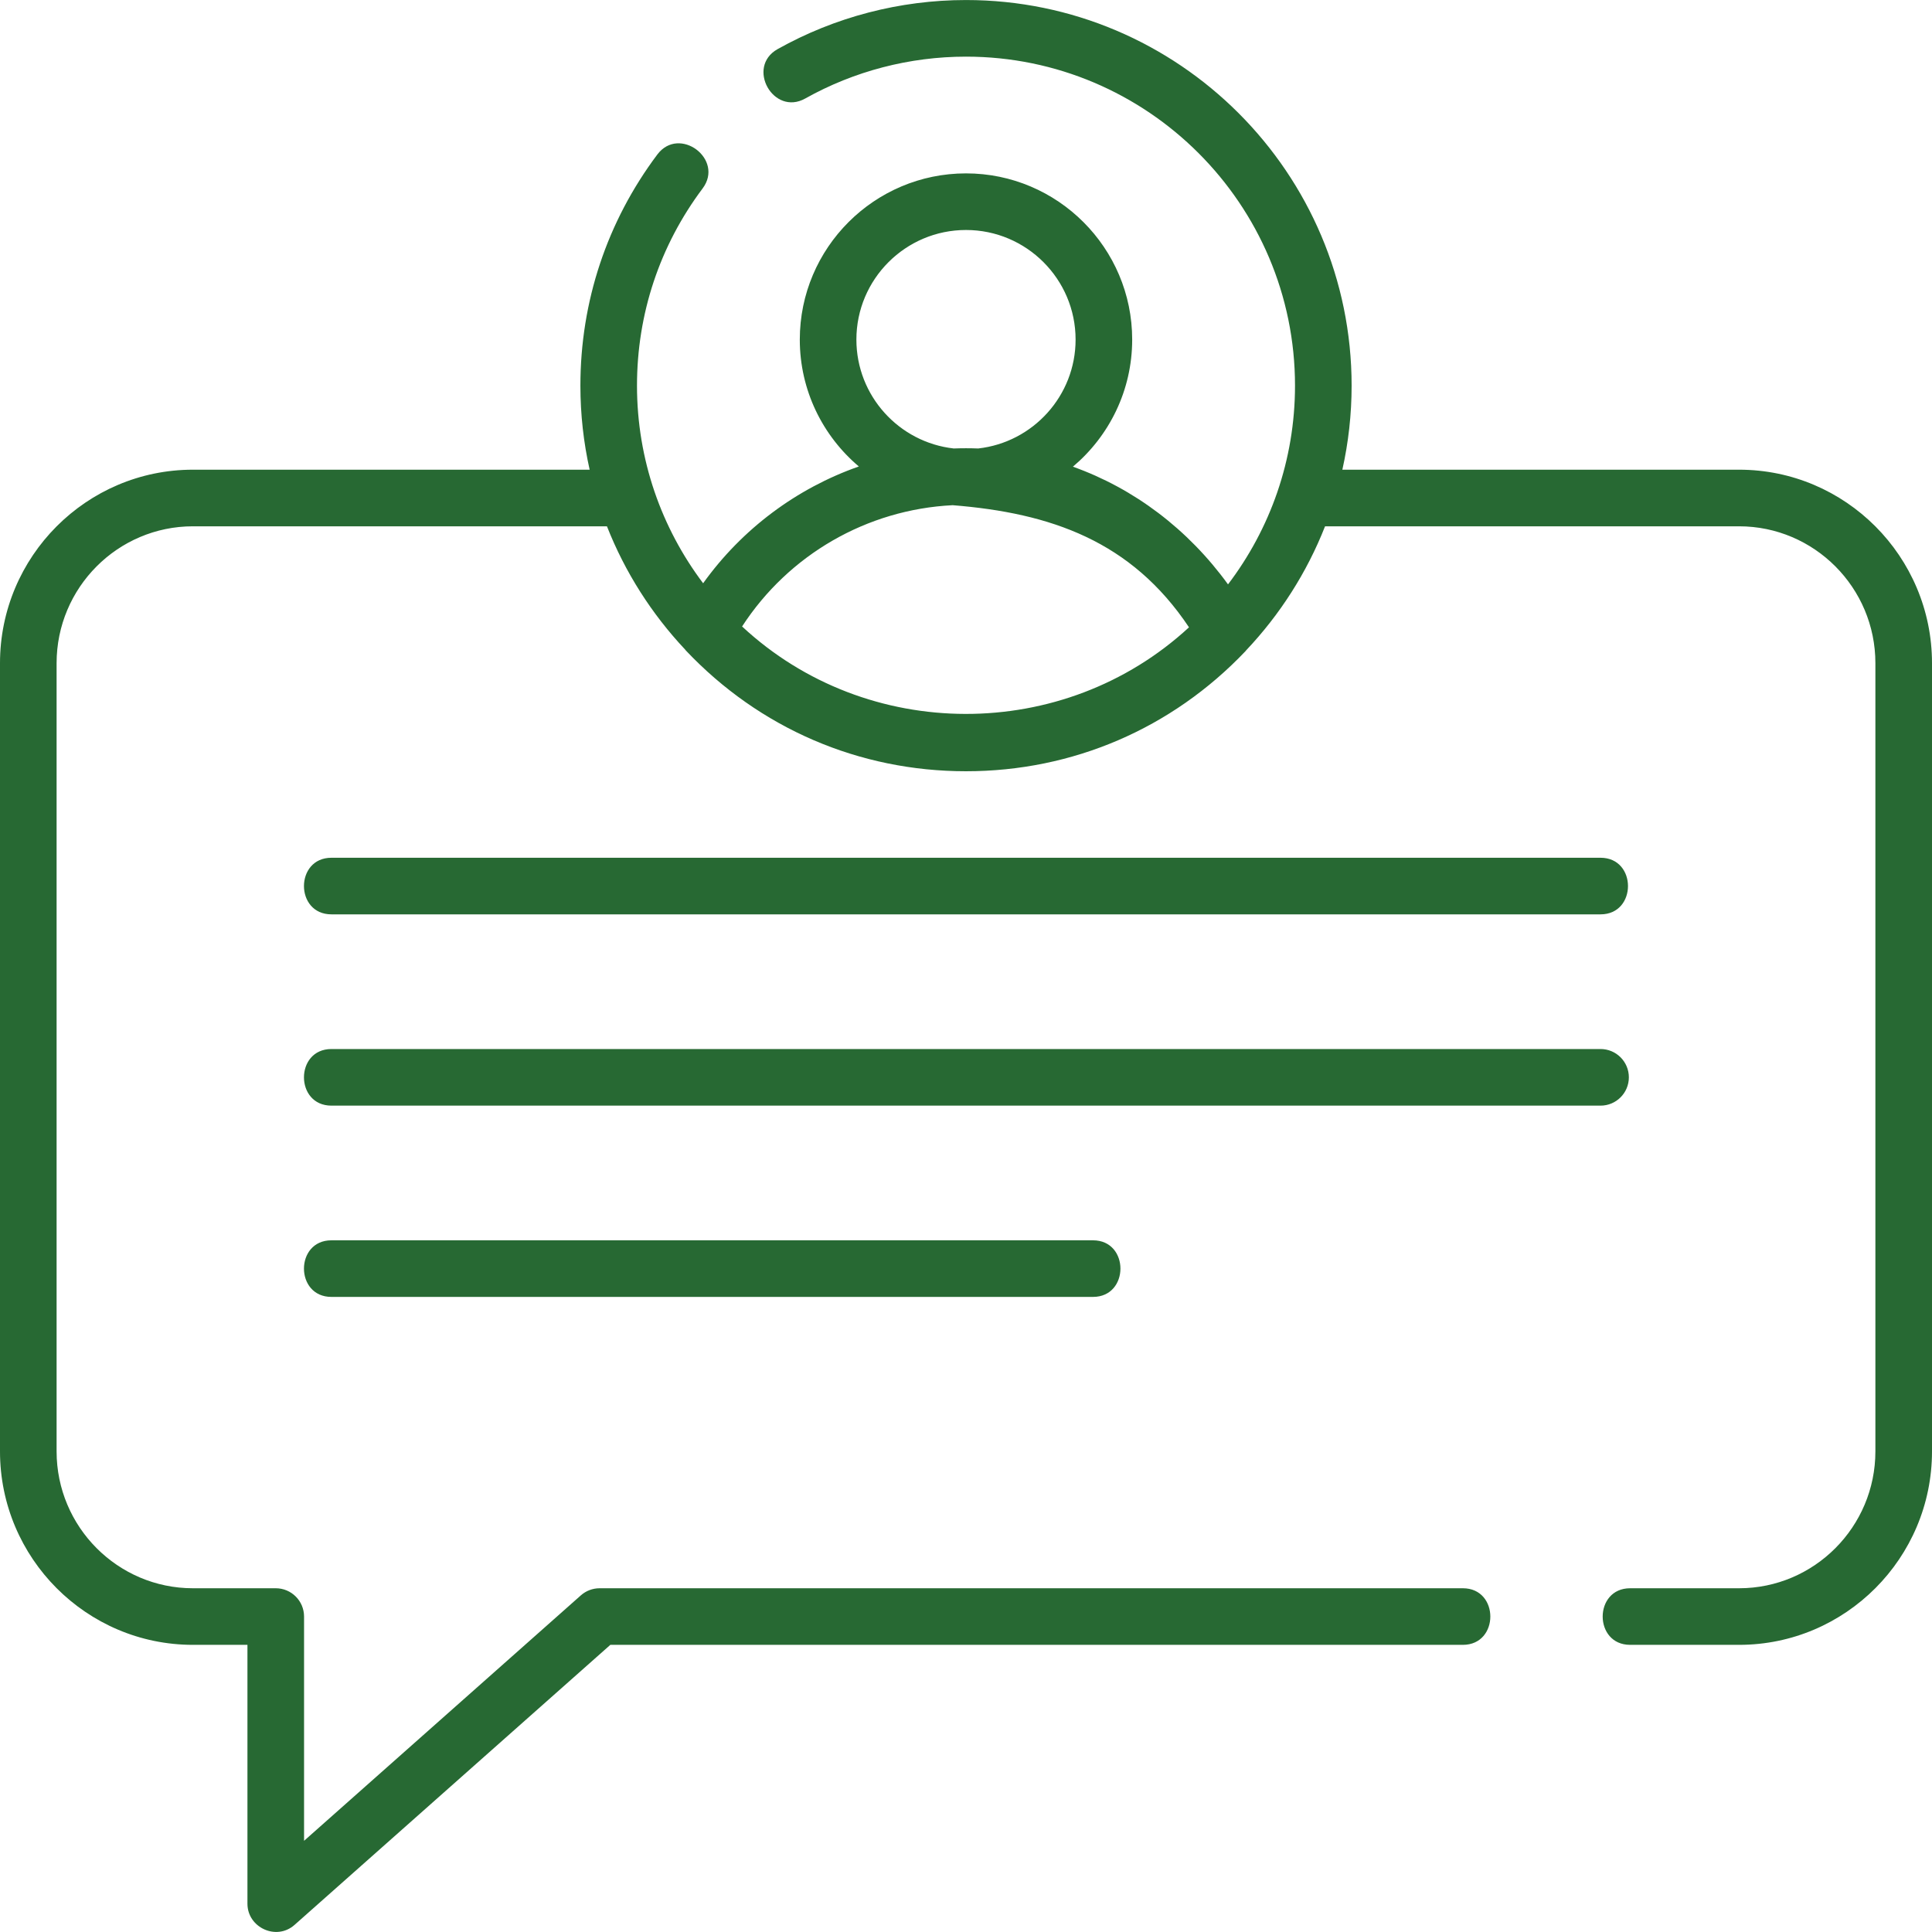 <svg width="116" height="116" viewBox="0 0 116 116" fill="none" xmlns="http://www.w3.org/2000/svg">
<path d="M104.417 28.201H80.597C80.96 26.576 81.153 24.888 81.153 23.155C81.153 10.388 70.766 0.002 58 0.002C54.037 0.002 50.126 1.021 46.689 2.949C44.773 4.024 46.436 6.989 48.351 5.913C51.282 4.269 54.618 3.401 58 3.401C68.892 3.401 77.754 12.262 77.754 23.155C77.754 27.634 76.254 31.77 73.732 35.087C71.323 31.765 68.089 29.332 64.419 28.02C66.593 26.189 67.978 23.448 67.978 20.389C67.978 14.887 63.502 10.41 58 10.41C52.498 10.41 48.021 14.887 48.021 20.389C48.021 23.441 49.4 26.176 51.566 28.008C47.836 29.317 44.56 31.751 42.217 35.02C39.725 31.714 38.246 27.604 38.246 23.155C38.246 18.846 39.608 14.753 42.185 11.316C43.503 9.559 40.784 7.52 39.466 9.278C36.445 13.307 34.848 18.105 34.848 23.155C34.848 24.888 35.04 26.576 35.403 28.201H11.583C5.196 28.201 0 33.412 0 39.818V87.143C0 93.548 5.196 98.759 11.583 98.759H14.857V114.303C14.857 115.728 16.588 116.546 17.684 115.574L36.646 98.759H87.834C90.031 98.759 90.031 95.361 87.834 95.361H36.001C35.586 95.361 35.184 95.513 34.874 95.789L18.256 110.525V97.06C18.256 96.121 17.495 95.361 16.556 95.361H11.583C7.07 95.361 3.398 91.674 3.398 87.143V39.818C3.398 35.286 7.07 31.6 11.583 31.6H36.442C37.528 34.363 39.132 36.868 41.132 38.996C41.149 39.016 41.163 39.038 41.181 39.058C45.603 43.733 51.576 46.307 58 46.307C64.401 46.307 70.36 43.748 74.778 39.1C74.795 39.082 74.808 39.062 74.824 39.043C76.845 36.905 78.464 34.383 79.558 31.6H104.417C108.93 31.6 112.601 35.286 112.601 39.817V87.143C112.601 91.674 108.93 95.361 104.417 95.361H97.875C95.678 95.361 95.678 98.759 97.875 98.759H104.417C110.804 98.759 116 93.548 116 87.143V39.818C116 33.412 110.804 28.201 104.417 28.201ZM51.419 20.389C51.419 16.761 54.371 13.809 58 13.809C61.628 13.809 64.58 16.761 64.58 20.389C64.58 23.769 62.017 26.561 58.733 26.927C58.489 26.918 58.245 26.913 58 26.913C57.754 26.913 57.509 26.918 57.265 26.927C53.981 26.561 51.419 23.769 51.419 20.389ZM57.199 30.333C63.086 30.803 67.928 32.48 71.389 37.665C63.868 44.611 52.067 44.602 44.556 37.614C47.356 33.302 52.053 30.589 57.199 30.333Z" fill="#276933"/>
<path d="M19.898 54.899H96.099C98.296 54.899 98.296 51.501 96.099 51.501H19.898C17.701 51.501 17.701 54.899 19.898 54.899Z" fill="#276933"/>
<path d="M97.799 64.684C97.799 63.746 97.038 62.985 96.099 62.985H19.898C17.701 62.985 17.701 66.384 19.898 66.384H96.099C97.038 66.384 97.799 65.623 97.799 64.684Z" fill="#276933"/>
<path d="M19.898 74.47C17.701 74.47 17.701 77.868 19.898 77.868H65.625C67.822 77.868 67.822 74.47 65.625 74.47H19.898Z" fill="#276933"/>
</svg>
